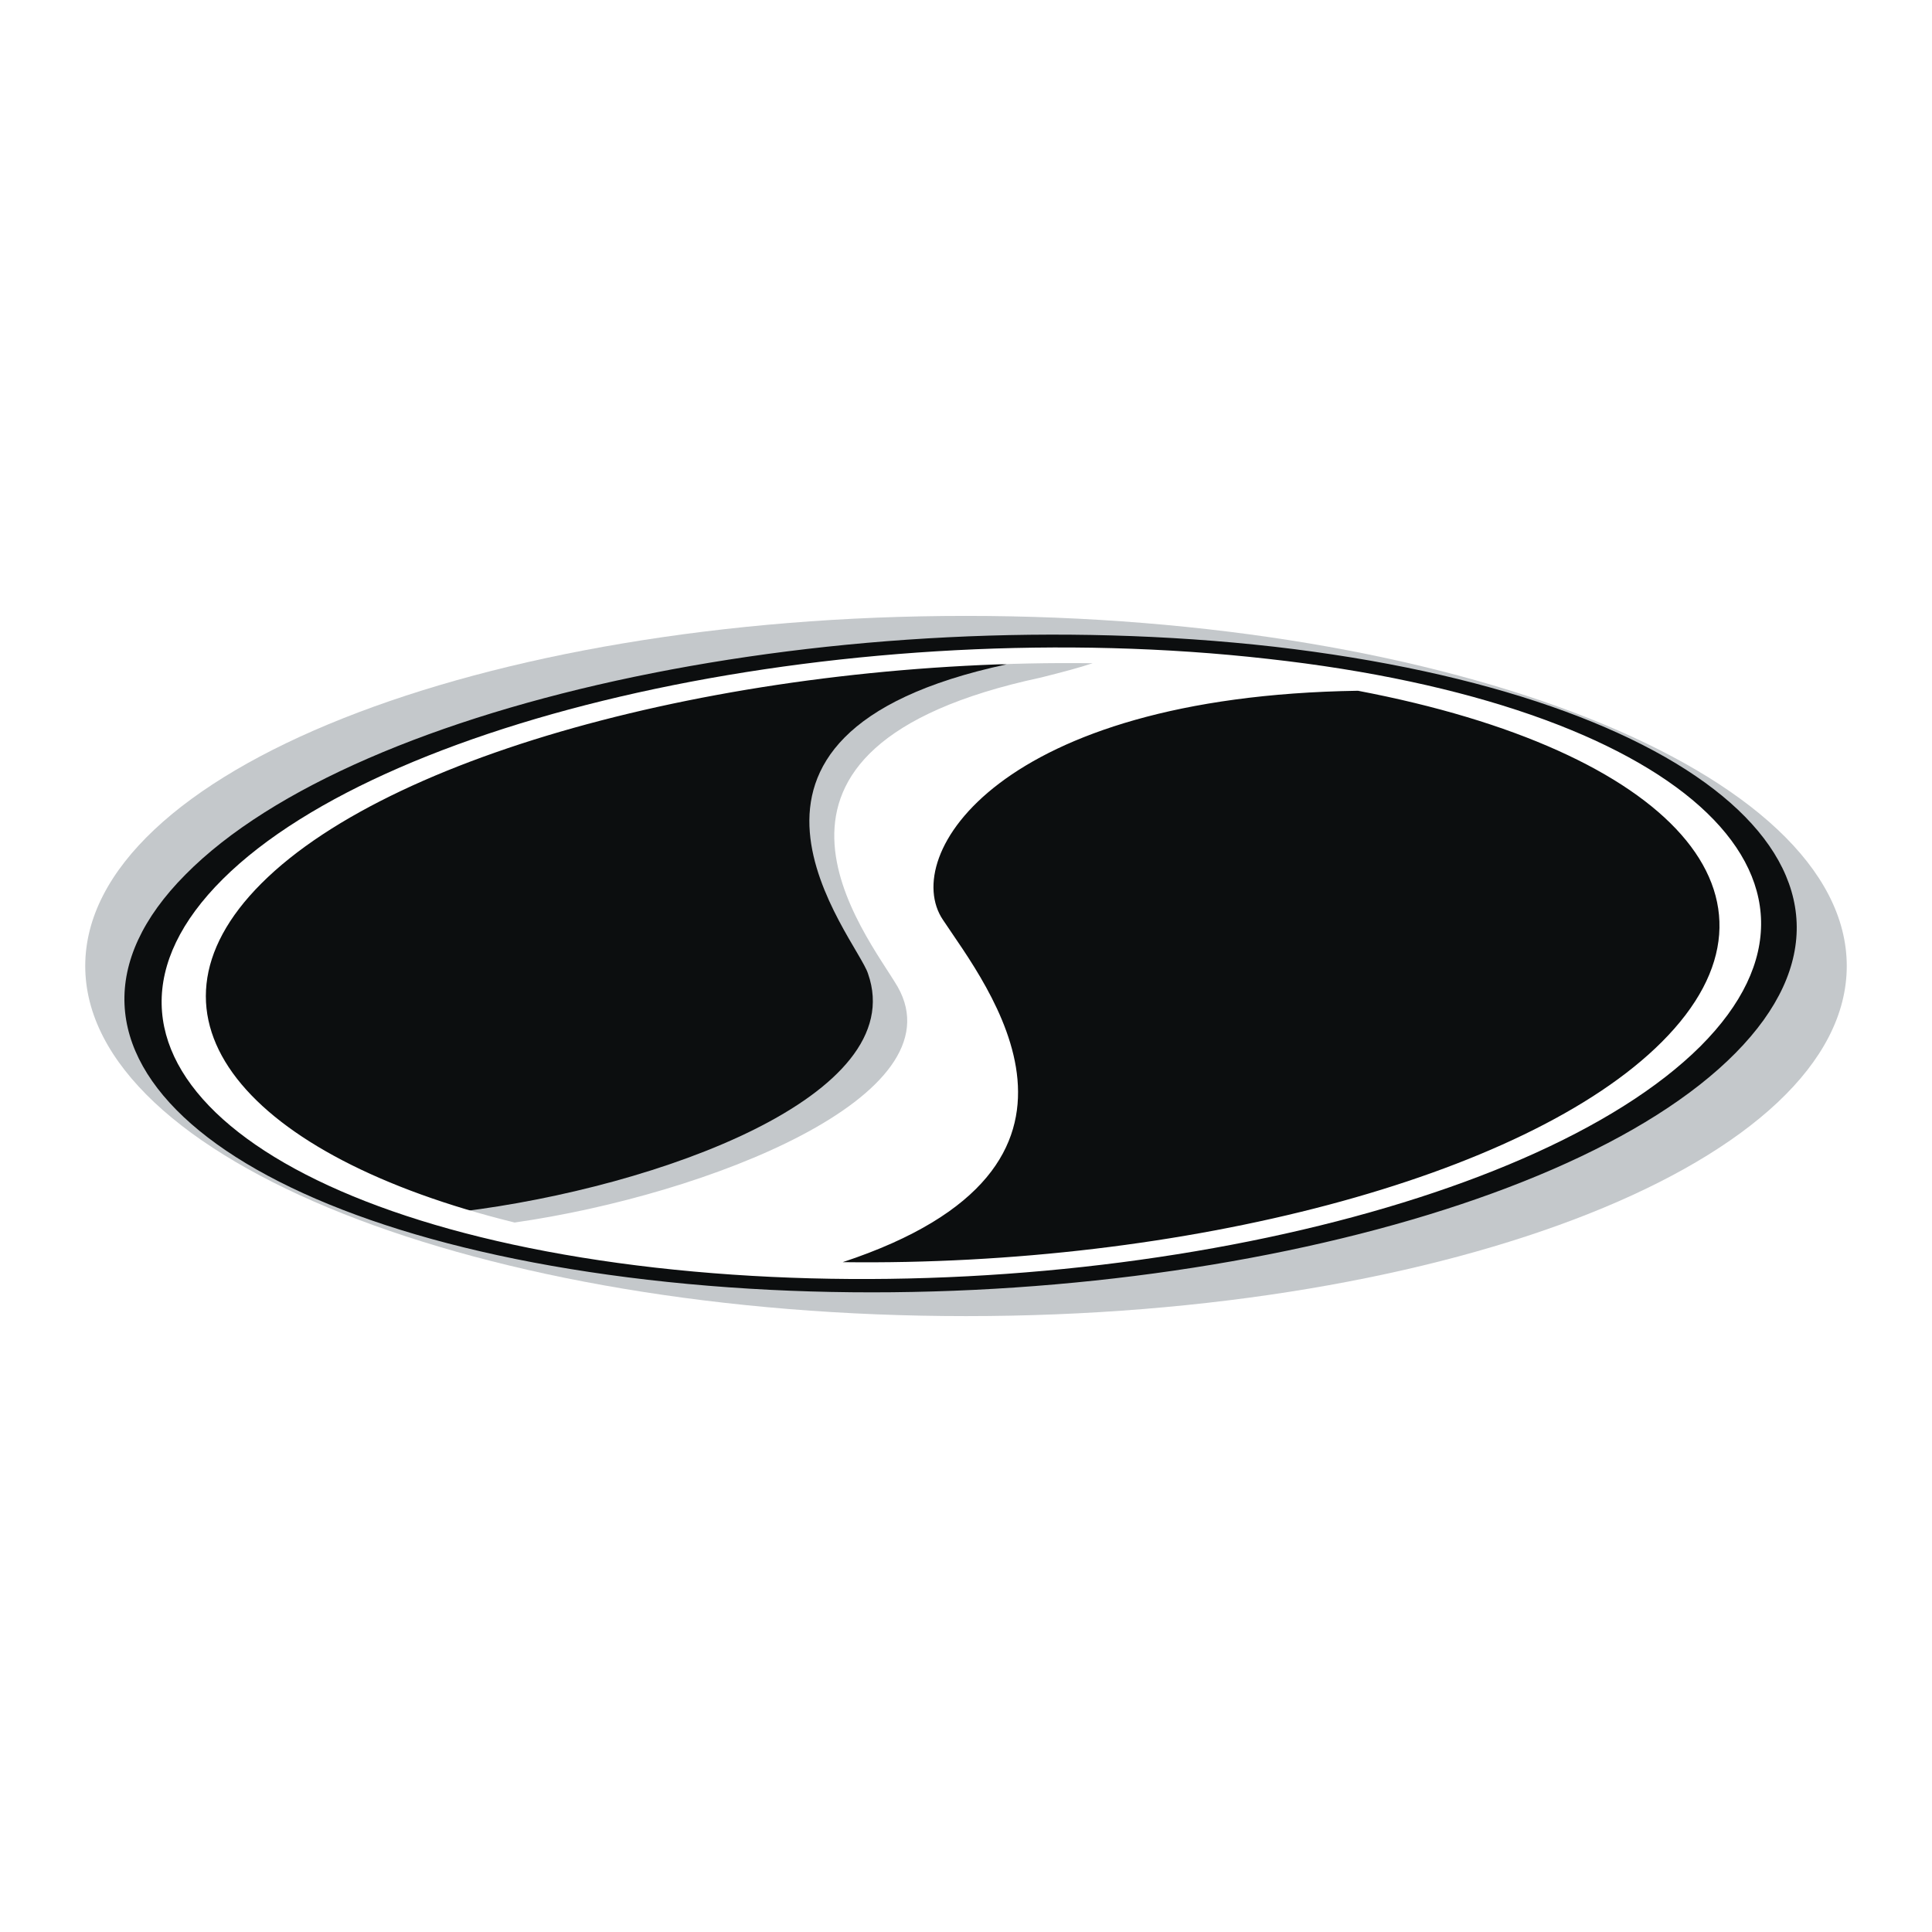 <svg xmlns="http://www.w3.org/2000/svg" width="2500" height="2500" viewBox="0 0 192.756 192.756"><g fill-rule="evenodd" clip-rule="evenodd"><path fill="#fff" d="M0 0h192.756v192.756H0V0z"/><path d="M8.504 96.378c0-19.332 39.324-34.93 87.874-34.93s87.874 15.598 87.874 34.93c0 19.333-39.324 34.931-87.874 34.931S8.504 115.711 8.504 96.378z" fill="#c4c8cb"/><path d="M85.613 97.477c-.549-1.648-2.087-3.625-2.856-5.163-8.128-15.378.769-23.506 17.575-27.131 2.527-.11 6.152-.11 8.678-.11l.33 2.197c-1.318.329-3.076.878-5.164 1.428-15.377 3.295-23.506 9.995-16.146 23.946.989 1.757 2.417 3.624 3.076 5.491 4.614 13.402-21.089 22.299-39.653 24.936h-.219c-1.428-.33-3.955-.77-5.382-1.209l.11-2.086c20.319-2.419 43.276-11.536 39.651-22.299z" fill="#c4c8cb"/><path d="M24.761 87.92c12.742-12.631 51.736-23.396 75.681-21.639-32.842 7.03-14.938 27.351-13.839 30.865 4.284 12.193-20.98 21.311-40.532 23.727-23.617-4.174-34.052-20.32-21.31-32.953z" fill="#0c0e0f"/><path d="M166.129 104.396c-13.73 13.73-48.221 22.518-82.053 22.078l-.11-.988c14.829-5.053 21.419-13.182 13.95-26.691-1.538-2.746-3.186-5.053-4.284-6.701-7.799-11.644 17.026-23.287 41.96-23.726 5.492.989 53.933 12.632 30.537 36.028z" fill="#0c0e0f"/><path d="M20.806 87.481c16.806-16.806 65.027-26.912 105.668-22.298 40.752 4.613 61.621 22.627 44.707 39.434-16.807 16.695-65.357 27.57-106.109 22.627C21.465 121.861 4 104.287 20.806 87.481zm63.27 38.445c33.833.439 68.102-8.348 81.723-21.969 14.389-14.389.879-29.108-30.316-35.04-35.92.549-45.695 16.477-41.411 22.847 4.283 6.482 18.893 24.605-9.996 34.162zM26.079 88.14c-13.4 13.401-1.538 27.241 25.264 33.831 19.223-2.746 44.377-12.631 38.226-23.506-3.076-5.272-18.563-23.835 14.28-30.866 2.197-.549 3.844-.988 5.162-1.428-33.833-.439-69.312 8.348-82.932 21.969z" fill="#fff"/><path d="M22.234 87.701c-16.915 16.805 2.527 34.161 43.168 38.774 40.752 4.613 87.324-5.271 104.24-22.078 16.807-16.806-2.525-34.161-43.168-38.665-40.751-4.613-87.433 5.272-104.24 21.969zm-3.734-.44c17.245-17.465 65.905-27.57 108.635-22.737 42.729 4.942 63.268 23.067 46.023 40.531-17.246 17.467-65.795 27.572-108.525 22.629C21.905 122.74 1.254 104.617 18.5 87.261z" fill="#0c0e0f"/></g></svg>
